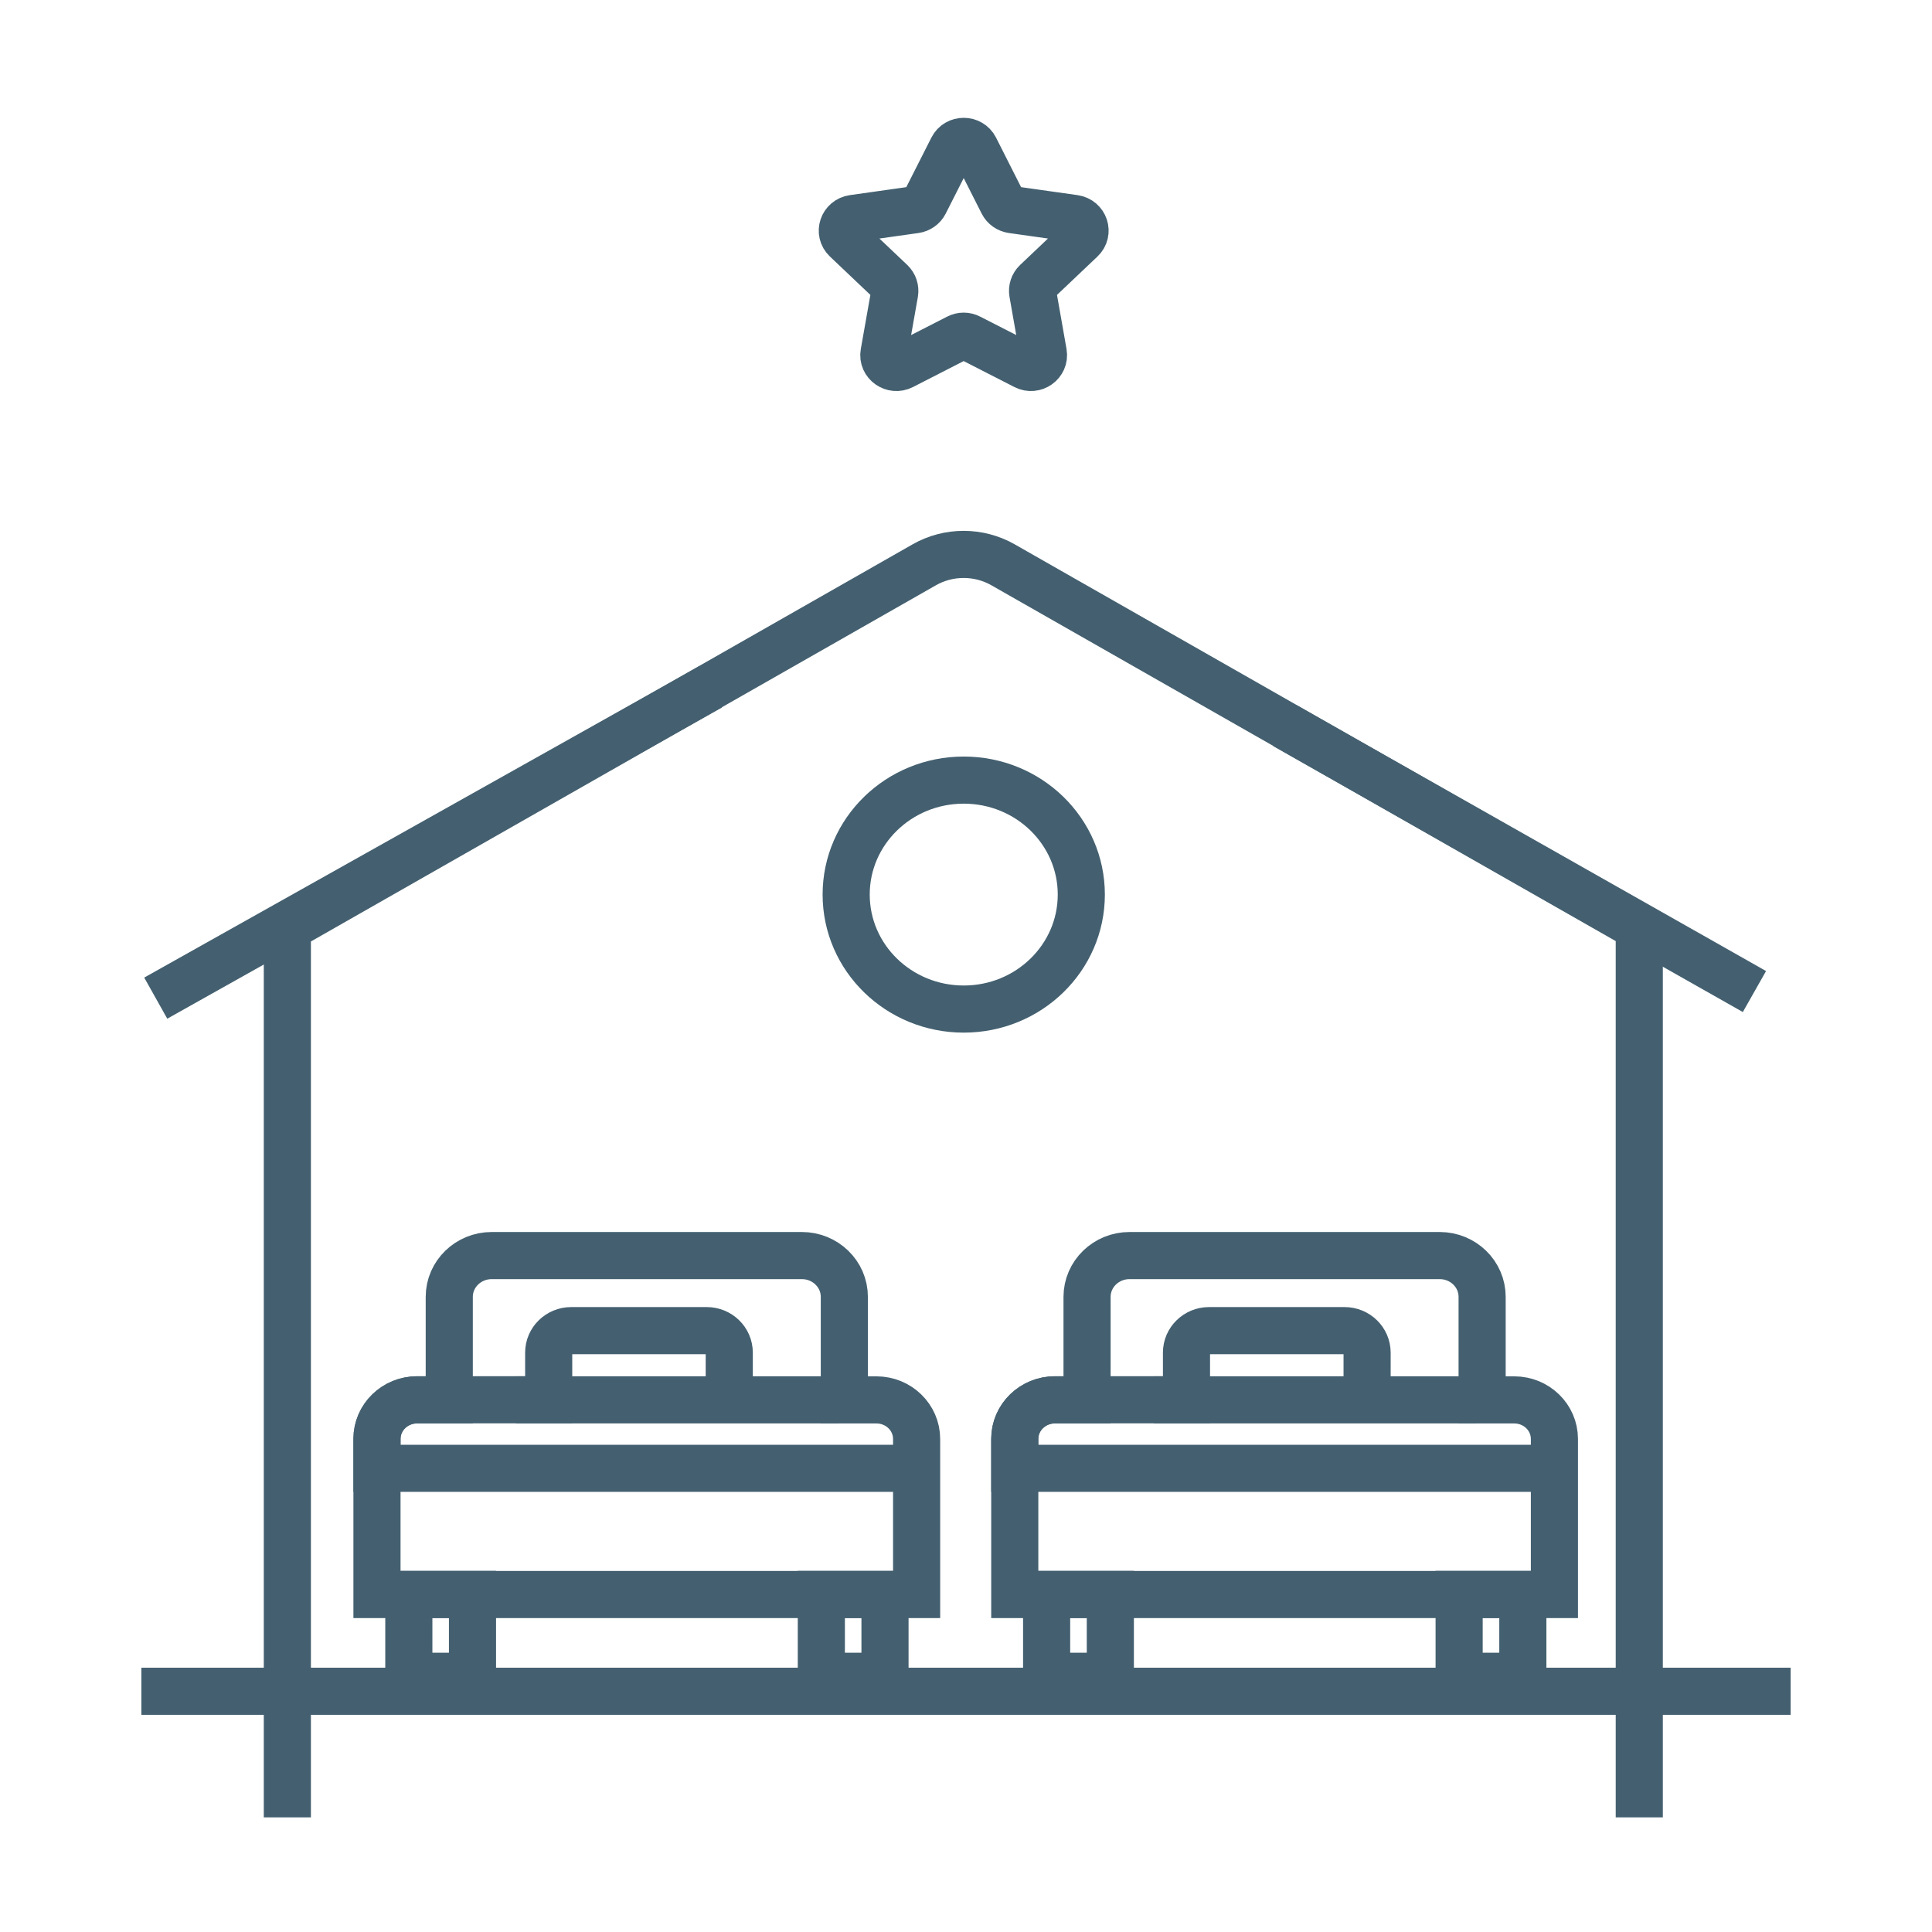 <svg width="41" height="41" viewBox="0 0 41 41" fill="none" xmlns="http://www.w3.org/2000/svg">
<path d="M20.691 3.145L21.279 4.308C21.318 4.385 21.393 4.437 21.481 4.45L22.798 4.636C23.017 4.668 23.105 4.93 22.946 5.081L21.993 5.985C21.93 6.045 21.901 6.132 21.916 6.216L22.141 7.493C22.178 7.706 21.949 7.869 21.754 7.768L20.575 7.165C20.498 7.124 20.404 7.124 20.326 7.165L19.148 7.768C18.952 7.869 18.722 7.706 18.76 7.493L18.986 6.216C19 6.132 18.972 6.045 18.909 5.985L17.956 5.081C17.797 4.93 17.885 4.668 18.105 4.636L19.422 4.45C19.509 4.437 19.584 4.385 19.623 4.308L20.212 3.145C20.309 2.952 20.593 2.952 20.691 3.145Z" stroke="#446070" stroke-miterlimit="10"/>
<path d="M34.788 38.567V19.681L21.286 11.986C20.77 11.692 20.13 11.692 19.614 11.986L6.098 19.689V38.567" stroke="#446070" stroke-miterlimit="10"/>
<path d="M20.452 21.414C21.83 21.414 22.947 20.326 22.947 18.984C22.947 17.642 21.83 16.555 20.452 16.555C19.074 16.555 17.957 17.642 17.957 18.984C17.957 20.326 19.074 21.414 20.452 21.414Z" stroke="#446070" stroke-miterlimit="10"/>
<path d="M8.676 33.836H10.027V35.573H8.676V33.836Z" stroke="#446070" stroke-miterlimit="10"/>
<path d="M17.43 33.836H18.781V35.573H17.43V33.836Z" stroke="#446070" stroke-miterlimit="10"/>
<path d="M18.6 29.708H17.918V27.522C17.918 27.037 17.514 26.645 17.017 26.645H10.435C9.938 26.645 9.534 27.037 9.534 27.522V29.708H8.852C8.381 29.708 8 30.079 8 30.537V33.838H19.452V30.537C19.452 30.079 19.07 29.708 18.6 29.708Z" stroke="#446070" stroke-miterlimit="10"/>
<path d="M15.476 29.705V28.705C15.476 28.447 15.262 28.238 14.997 28.238H12.123C11.858 28.238 11.644 28.447 11.644 28.705V29.705H8.852C8.381 29.705 8 30.076 8 30.534V31.16H19.631" stroke="#446070" stroke-miterlimit="10"/>
<path d="M10.949 29.707H17.796" stroke="#446070" stroke-miterlimit="10"/>
<path d="M22.211 33.836H23.563V35.573H22.211V33.836Z" stroke="#446070" stroke-miterlimit="10"/>
<path d="M30.965 33.836H32.317V35.573H30.965V33.836Z" stroke="#446070" stroke-miterlimit="10"/>
<path d="M32.135 29.708H31.453V27.522C31.453 27.037 31.05 26.645 30.552 26.645H23.97C23.473 26.645 23.069 27.037 23.069 27.522V29.708H22.387C21.917 29.708 21.535 30.079 21.535 30.537V33.838H32.987V30.537C32.987 30.079 32.606 29.708 32.135 29.708Z" stroke="#446070" stroke-miterlimit="10"/>
<path d="M29.012 29.705V28.705C29.012 28.447 28.797 28.238 28.532 28.238H25.658C25.394 28.238 25.179 28.447 25.179 28.705V29.705H22.387C21.917 29.705 21.535 30.076 21.535 30.534V31.16H33.166" stroke="#446070" stroke-miterlimit="10"/>
<path d="M24.484 29.707H31.331" stroke="#446070" stroke-miterlimit="10"/>
<path d="M3.305 21.182L15.076 14.578" stroke="#446070" stroke-miterlimit="10"/>
<path d="M27.266 15.398L37.232 21.042" stroke="#446070" stroke-miterlimit="10"/>
<path d="M3 35.891H38" stroke="#446070" stroke-miterlimit="10"/>
</svg>
